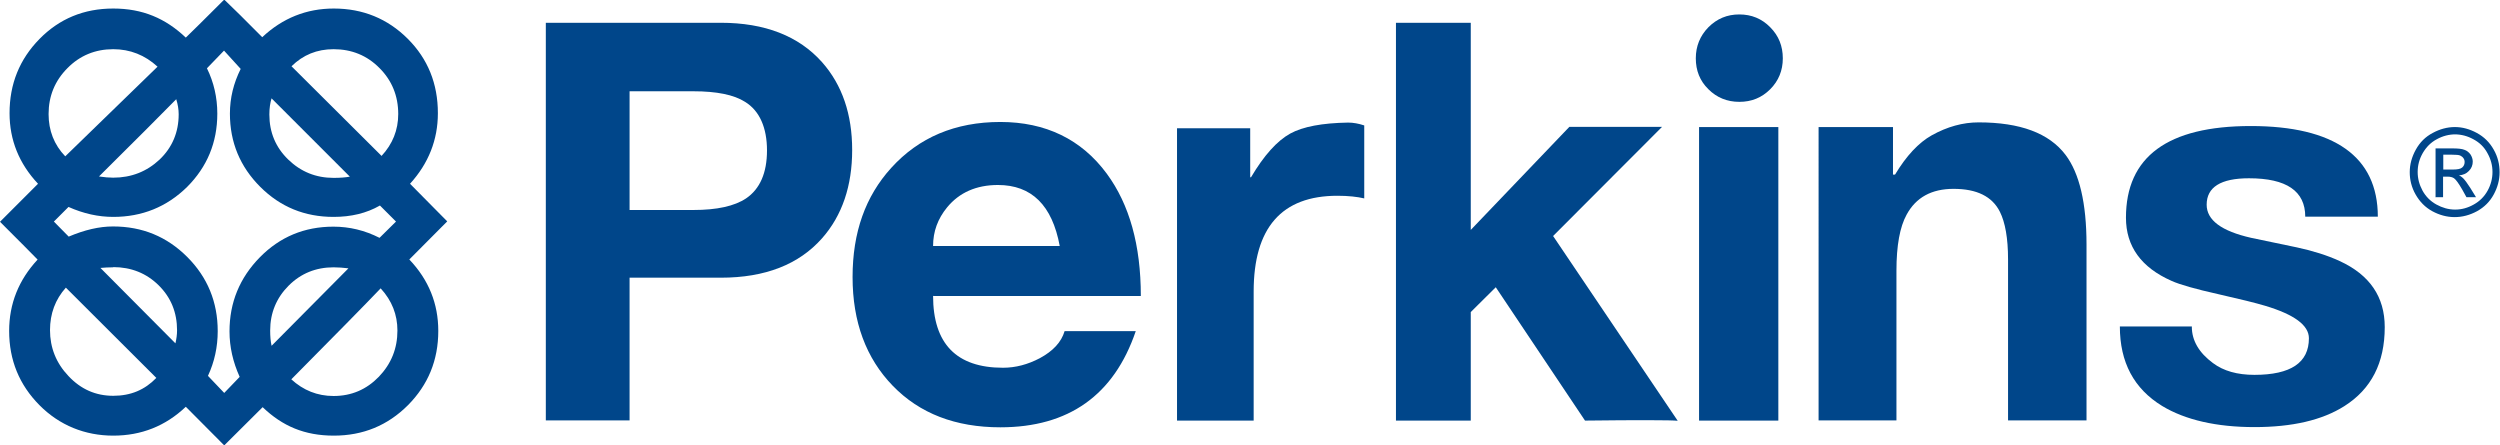 <svg xmlns="http://www.w3.org/2000/svg" id="a" viewBox="0 0 122.98 21.91"><path d="m16.41,2.42c-.82,0-1.5.28-2.07.84l4.43,4.41c.54-.58.82-1.27.82-2.06,0-.89-.31-1.65-.92-2.26-.61-.62-1.37-.93-2.26-.93m2.32,11.76c-.83.87-2.3,2.36-4.4,4.48.59.54,1.28.82,2.08.82.88,0,1.62-.32,2.23-.95.61-.64.91-1.39.91-2.27,0-.78-.27-1.47-.82-2.07m-2.32-1.04c-.87,0-1.61.3-2.21.9-.6.6-.91,1.34-.91,2.21,0,.28.02.53.07.75l3.78-3.81c-.25-.03-.49-.05-.73-.05m-3.05-8.32c-.07.23-.11.5-.11.8,0,.88.31,1.62.93,2.22.62.6,1.36.9,2.23.9.31,0,.58-.02.8-.06l-3.85-3.85Zm-7.79,8.32c-.22,0-.43.01-.63.03l3.69,3.71c.05-.22.08-.43.08-.64,0-.88-.3-1.62-.91-2.22-.6-.59-1.35-.89-2.23-.89m3.1-8.26c-.73.74-1.99,2.01-3.8,3.8.26.04.49.06.7.06.89,0,1.65-.3,2.28-.89.62-.59.94-1.34.94-2.23,0-.23-.04-.48-.12-.74m10.02,5.23c-.66.38-1.42.56-2.28.56-1.42,0-2.62-.49-3.61-1.48-.99-.99-1.49-2.19-1.49-3.6,0-.77.18-1.5.53-2.2l-.82-.9c-.1.11-.38.4-.84.87.34.69.51,1.44.51,2.23,0,1.42-.5,2.62-1.49,3.61-1,.98-2.21,1.47-3.63,1.47-.73,0-1.46-.16-2.2-.49l-.72.72.73.74c.78-.33,1.5-.5,2.18-.5,1.44,0,2.65.5,3.65,1.5,1,1,1.5,2.22,1.5,3.65,0,.78-.16,1.51-.48,2.2l.8.84.76-.79c-.33-.73-.5-1.47-.5-2.24,0-1.42.5-2.63,1.49-3.64.99-1.01,2.2-1.51,3.62-1.51.79,0,1.54.18,2.27.55l.81-.8-.8-.8ZM3.24,14.15c-.52.58-.78,1.28-.78,2.09,0,.86.3,1.62.91,2.26.61.65,1.34.97,2.2.97s1.55-.29,2.12-.88l-4.45-4.44ZM5.57,2.42c-.88,0-1.64.31-2.25.93-.62.62-.93,1.38-.93,2.26,0,.81.27,1.51.82,2.08L7.75,3.28c-.62-.57-1.35-.86-2.18-.86m14.57,10.35c.95,1,1.42,2.17,1.42,3.51,0,1.44-.5,2.65-1.49,3.65-1,1-2.21,1.5-3.65,1.5s-2.53-.47-3.5-1.4l-1.89,1.88-1.89-1.9c-1,.95-2.19,1.42-3.57,1.42s-2.64-.5-3.63-1.5c-.99-1-1.49-2.21-1.49-3.65,0-1.34.47-2.51,1.4-3.51-.26-.27-.88-.89-1.85-1.86l1.87-1.87c-.93-.99-1.4-2.15-1.4-3.47,0-1.44.49-2.65,1.47-3.65.98-1,2.19-1.5,3.63-1.5s2.57.48,3.57,1.43c.28-.27.91-.89,1.89-1.87.42.4,1.04,1.01,1.87,1.85,1-.94,2.18-1.41,3.52-1.41,1.43,0,2.65.5,3.64,1.49.99.99,1.48,2.21,1.48,3.66,0,1.31-.46,2.47-1.37,3.47l1.83,1.85-1.87,1.88Z" style="fill:#00468a;"></path><path d="m30.97,10.33h3.14c1.16,0,2.02-.19,2.59-.57.68-.46,1.03-1.25,1.03-2.36s-.36-1.95-1.08-2.39c-.55-.35-1.4-.52-2.54-.52h-3.14v5.85ZM26.85,1.12h8.6c2.18,0,3.84.65,4.99,1.94.99,1.12,1.48,2.56,1.48,4.32s-.49,3.22-1.48,4.34c-1.14,1.29-2.8,1.94-4.98,1.94h-4.49v7.02h-4.12V1.12Z" style="fill:#00468a;"></path><path d="m52.13,12.1c-.37-2-1.38-3-3.04-3-1.06,0-1.9.37-2.5,1.1-.46.56-.69,1.19-.69,1.9h6.23Zm-6.23,2.45c0,2.36,1.15,3.54,3.44,3.54.62,0,1.22-.16,1.81-.47.65-.35,1.06-.79,1.22-1.33h3.5c-1.07,3.15-3.3,4.73-6.66,4.73-2.21,0-3.97-.68-5.29-2.04-1.32-1.36-1.98-3.15-1.98-5.35s.63-3.97,1.9-5.37c1.36-1.5,3.15-2.26,5.37-2.26s3.99.85,5.24,2.55c1.11,1.51,1.67,3.51,1.67,6.01h-10.2Z" style="fill:#00468a;"></path><path d="m57.92,6.31h3.58v2.41h.04c.64-1.08,1.28-1.79,1.93-2.15.62-.34,1.57-.52,2.85-.54.25,0,.52.05.79.14v3.59c-.34-.08-.78-.13-1.32-.13-2.74,0-4.12,1.57-4.12,4.71v6.35h-3.77V6.31Z" style="fill:#00468a;"></path><path d="m82.54,20.7c-.18-.02-.66-.03-1.42-.03s-1.81,0-3.15.02l-4.39-6.56-1.23,1.22v5.34h-3.68V1.12h3.68v10.19l4.85-5.07h4.56l-5.36,5.37,6.13,9.09Z" style="fill:#00468a;"></path><path d="m83.58,20.69h3.9V6.25h-3.9v14.44Zm-.16-17.82c0-.6.21-1.11.62-1.53.42-.42.92-.63,1.52-.63s1.11.21,1.52.63c.42.42.62.93.62,1.53s-.21,1.11-.62,1.52c-.42.42-.92.62-1.52.62s-1.11-.21-1.52-.62c-.42-.41-.62-.92-.62-1.52" style="fill:#00468a;"></path><path d="m89.46,6.25h3.66v2.34h.1c.56-.93,1.16-1.57,1.8-1.93.77-.43,1.54-.64,2.31-.64,2.05,0,3.47.53,4.28,1.6.68.9,1.03,2.37,1.03,4.41v8.65h-3.86v-7.93c0-1.03-.14-1.81-.4-2.33-.38-.76-1.14-1.13-2.28-1.13-1.08,0-1.85.42-2.31,1.27-.33.6-.5,1.51-.5,2.76v7.36h-3.83V6.25Z" style="fill:#00468a;"></path><path d="m107.82,16.07c0,.68.35,1.28,1.04,1.79.52.39,1.2.58,2.04.58,1.79,0,2.68-.6,2.68-1.8,0-.64-.72-1.17-2.16-1.6-.47-.14-1.24-.33-2.3-.57-1.12-.25-1.89-.47-2.29-.65-1.5-.66-2.25-1.7-2.25-3.11,0-3,2.05-4.51,6.14-4.51s6.25,1.49,6.25,4.46h-3.57c0-1.26-.92-1.89-2.77-1.89-1.39,0-2.08.44-2.08,1.3,0,.76.73,1.3,2.19,1.63,1.1.23,1.85.39,2.25.47.79.17,1.49.39,2.1.67,1.48.68,2.22,1.76,2.22,3.25,0,1.76-.66,3.05-1.99,3.89-1.09.69-2.56,1.03-4.42,1.03s-3.4-.35-4.54-1.04c-1.39-.85-2.08-2.15-2.08-3.91h3.55Z" style="fill:#00468a;"></path><path d="m120.19,8.34h.47c.23,0,.38-.03.46-.1.08-.07.12-.16.12-.27,0-.07-.02-.14-.06-.19-.04-.06-.1-.1-.16-.13-.07-.03-.2-.04-.39-.04h-.44v.73Zm-.38,1.34v-2.38h.82c.28,0,.48.02.6.07.12.04.22.12.3.23.07.11.11.23.11.35,0,.17-.06.33-.19.46-.12.13-.29.2-.49.22.08.03.15.08.2.13.09.09.21.25.35.47l.29.47h-.47l-.21-.38c-.17-.29-.3-.48-.4-.55-.07-.05-.18-.08-.31-.08h-.23v1.01h-.38Zm.97-3.07c-.31,0-.62.08-.91.24-.3.16-.52.39-.69.68-.17.3-.25.6-.25.93s.08.62.24.92c.16.29.39.52.68.68.29.16.6.25.92.25s.62-.08.92-.25c.29-.16.52-.39.68-.68.16-.29.24-.6.24-.92s-.08-.63-.25-.93c-.16-.3-.39-.52-.69-.68-.29-.16-.6-.24-.91-.24m0-.36c.37,0,.73.1,1.08.29.35.19.63.46.83.82.2.35.29.72.29,1.11s-.1.75-.29,1.1c-.19.35-.46.62-.82.82-.35.19-.72.29-1.1.29s-.75-.1-1.1-.29c-.35-.19-.62-.47-.82-.82-.2-.35-.29-.72-.29-1.1s.1-.75.3-1.11c.2-.36.47-.63.83-.82.35-.19.72-.29,1.09-.29" style="fill:#00468a;"></path></svg>